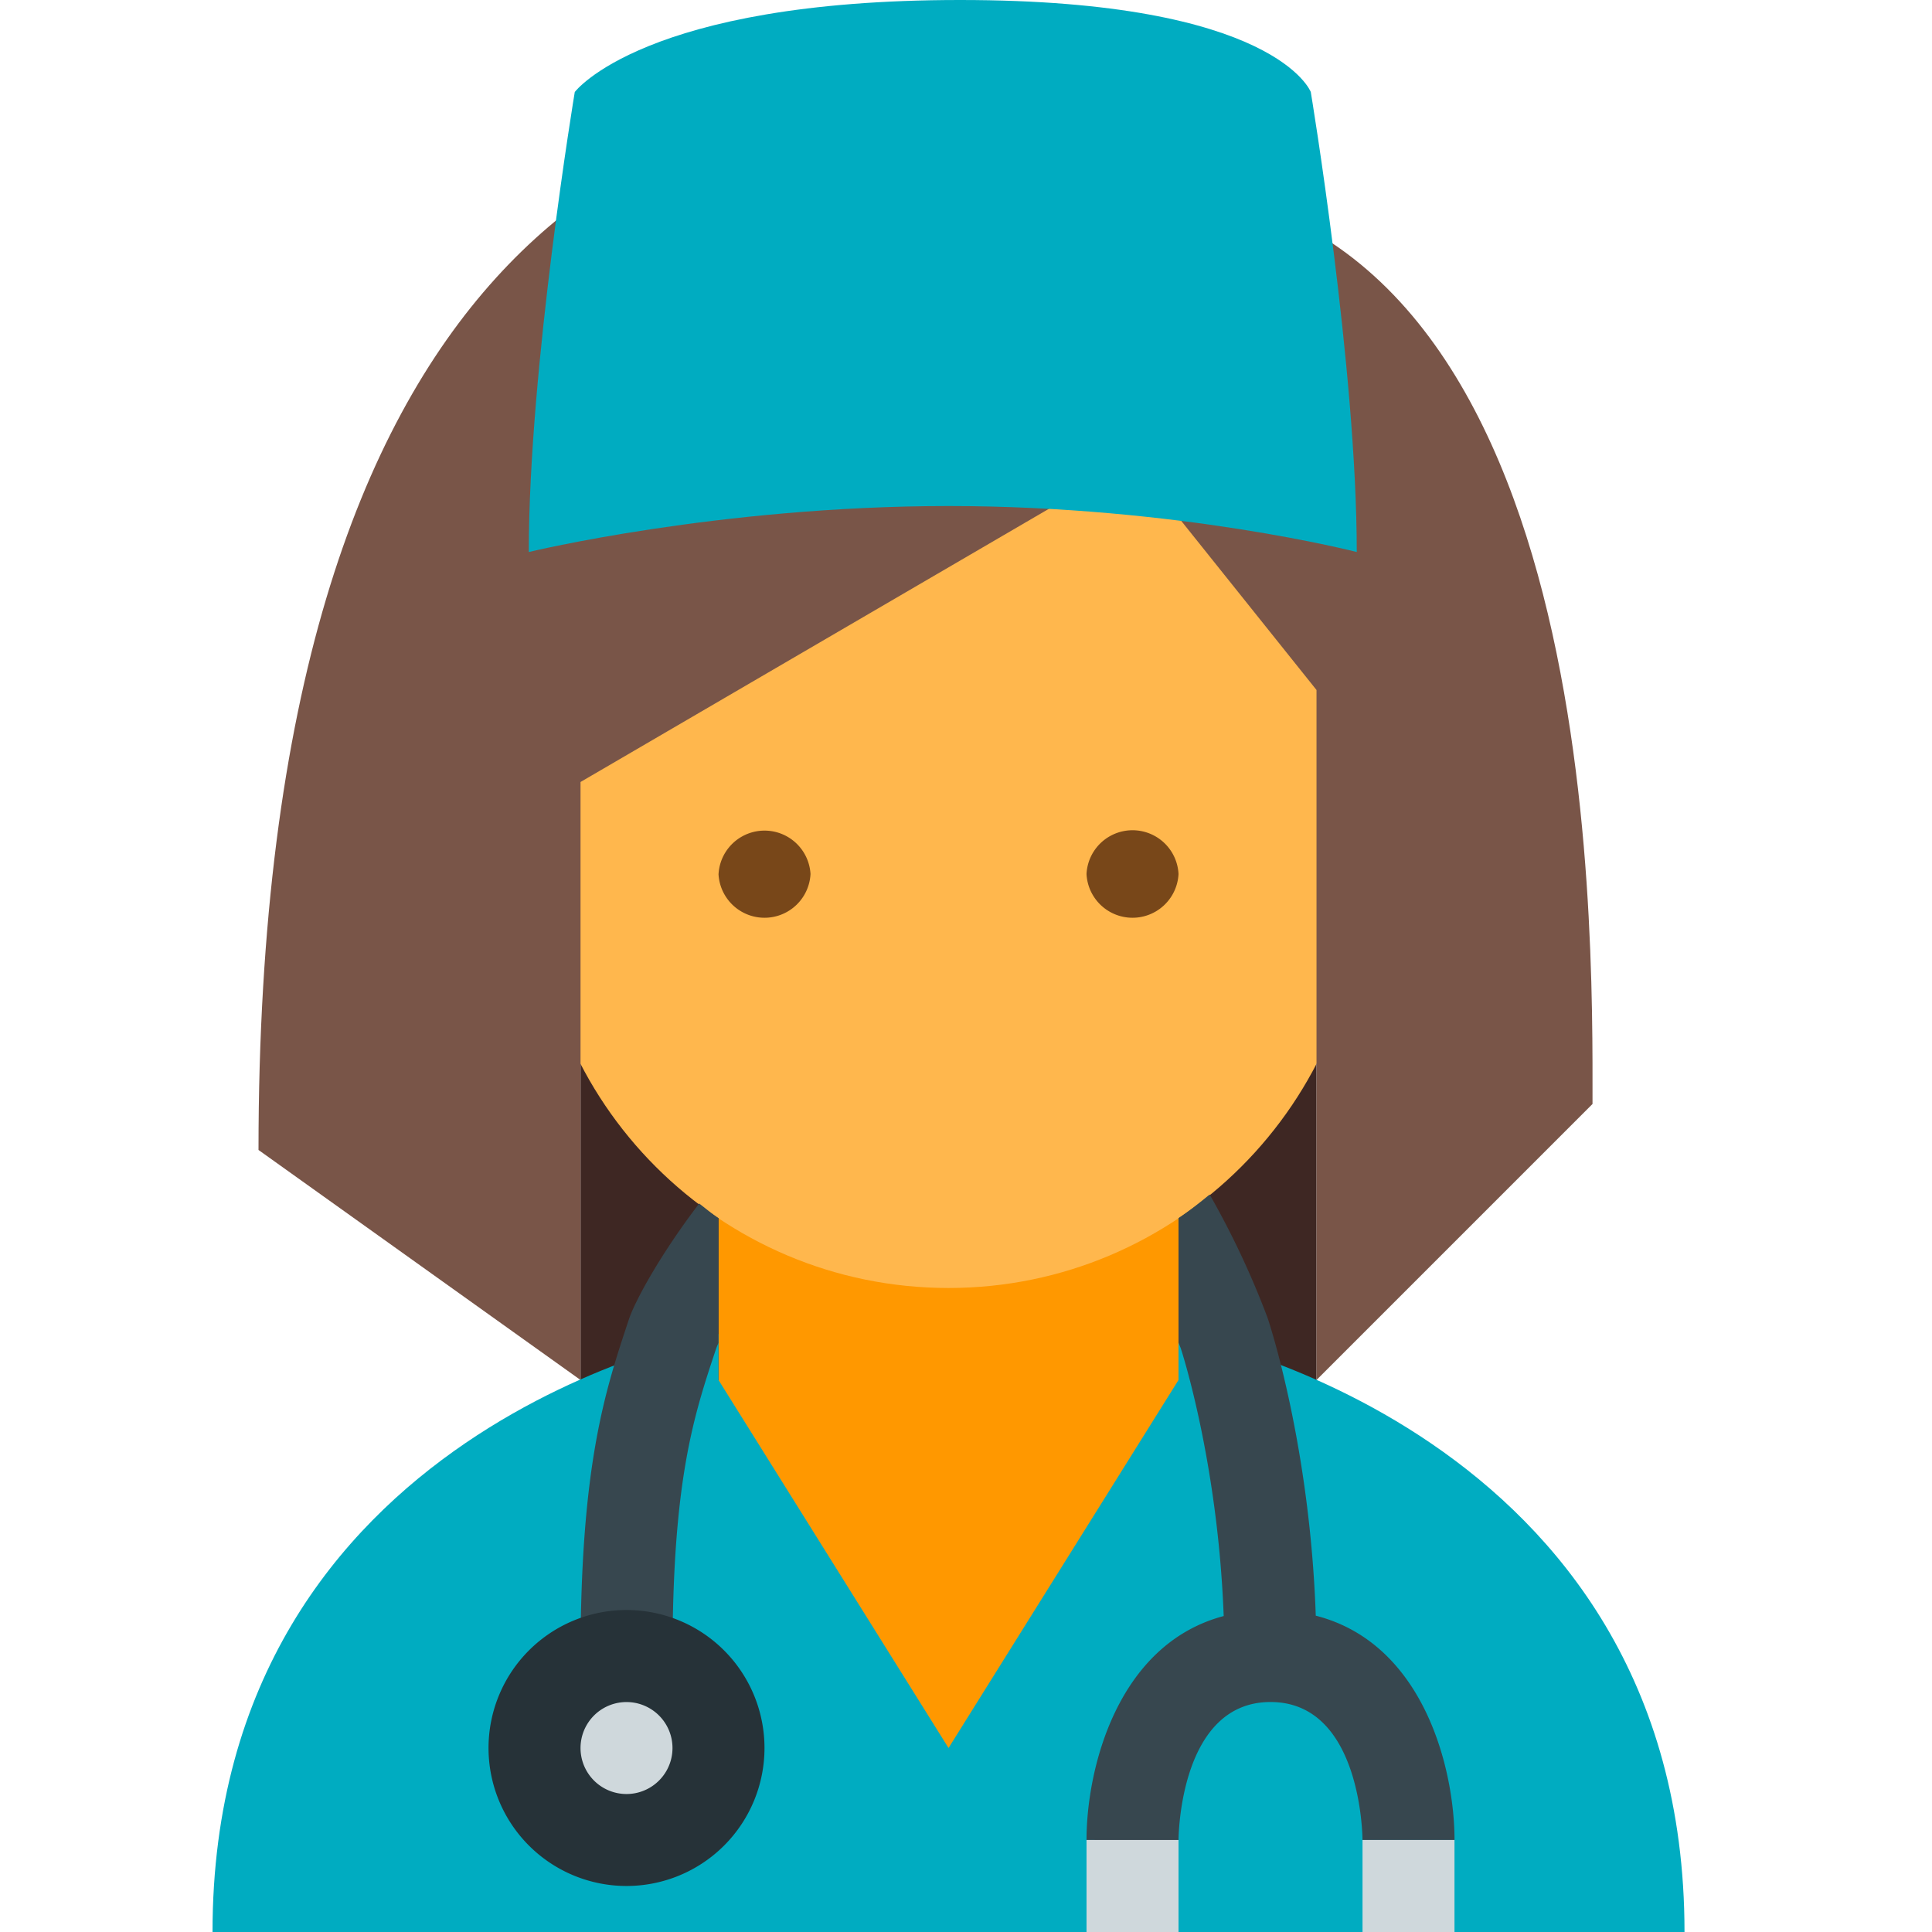 <?xml version="1.0" standalone="no"?><!DOCTYPE svg PUBLIC "-//W3C//DTD SVG 1.1//EN" "http://www.w3.org/Graphics/SVG/1.1/DTD/svg11.dtd"><svg t="1638731744627" class="icon" viewBox="0 0 1024 1024" version="1.1" xmlns="http://www.w3.org/2000/svg" p-id="3867" xmlns:xlink="http://www.w3.org/1999/xlink" width="200" height="200"><defs><style type="text/css"></style></defs><path d="M307.692 316.948h390.103v438.866H307.692z" fill="#3E2723" p-id="3868"></path><path d="M380.826 585.134H624.64v365.711H380.826z" fill="#FF9800" p-id="3869"></path><path d="M722.166 292.577c0-186.163-438.866-121.201-438.866 0v170.66c0 121.201 98.222 219.423 219.443 219.423 121.18 0 219.423-98.222 219.423-219.423v-170.66z" fill="#FFB74D" p-id="3870"></path><path d="M499.692 48.763c-148.111 0-362.68 76.042-362.68 560.742l170.68 121.917V414.474l292.577-170.66 97.505 121.897v365.711l146.289-146.289c0-98.12 4.915-487.629-246.845-487.629l-24.371-48.742h-73.155z" fill="#795548" p-id="3871"></path><path d="M575.877 463.237a24.412 24.412 0 0 1 48.763 0 24.412 24.412 0 0 1-48.763 0m-195.052 0a24.412 24.412 0 0 0 48.763 0 24.412 24.412 0 0 0-48.742 0" fill="#784719" p-id="3872"></path><path d="M694.743 48.763S676.454 0 508.826 0c-167.588 0-204.186 48.763-204.186 48.763s-24.371 146.289-24.371 243.814c0 0 100.557-24.371 222.474-24.371 121.897 0 216.371 24.371 216.371 24.371 0-97.526-24.371-243.814-24.371-243.814zM892.826 1024H112.64c0-268.534 268.186-316.948 268.186-316.948v24.371l121.917 195.052L624.64 731.423v-24.371S892.826 756.408 892.826 1024z" fill="#00ACC1" p-id="3873"></path><path d="M697.385 856.351c-3.072-89.395-24.269-154.173-25.6-158.024a457.318 457.318 0 0 0-30.638-65.208c-5.325 4.362-10.752 8.684-16.507 12.534v65.946c0.41 1.065 0.86 2.13 1.229 3.154 0.225 0.635 19.661 60.027 22.712 141.783-56.75 15.094-72.704 81.51-72.704 118.702l48.763 0.082c0.02-3.011 1.024-73.216 48.763-73.216 47.718 0 48.742 70.205 48.742 73.134h48.783c0-37.396-16.118-104.202-73.523-118.886zM380.826 645.673c-3.564-2.376-6.82-5.181-10.24-7.782-20.541 26.89-33.997 51.569-37.274 61.44-12.575 37.806-25.62 76.902-25.62 178.381a24.371 24.371 0 0 0 48.742 0c0-93.573 11.264-127.263 23.142-162.959 0.287-0.819 0.799-1.946 1.249-3.031v-66.048z" fill="#37474F" p-id="3874"></path><path d="M332.063 926.474m-73.134 0a73.134 73.134 0 1 0 146.268 0 73.134 73.134 0 1 0-146.268 0Z" fill="#263238" p-id="3875"></path><path d="M624.64 1024h-48.763v-48.763H624.64V1024z m146.289-48.763h-48.763V1024h48.742v-48.763z m-438.866-24.371a24.371 24.371 0 1 0 0-48.742 24.371 24.371 0 0 0 0 48.742z" fill="#CFD8DC" p-id="3876"></path></svg>